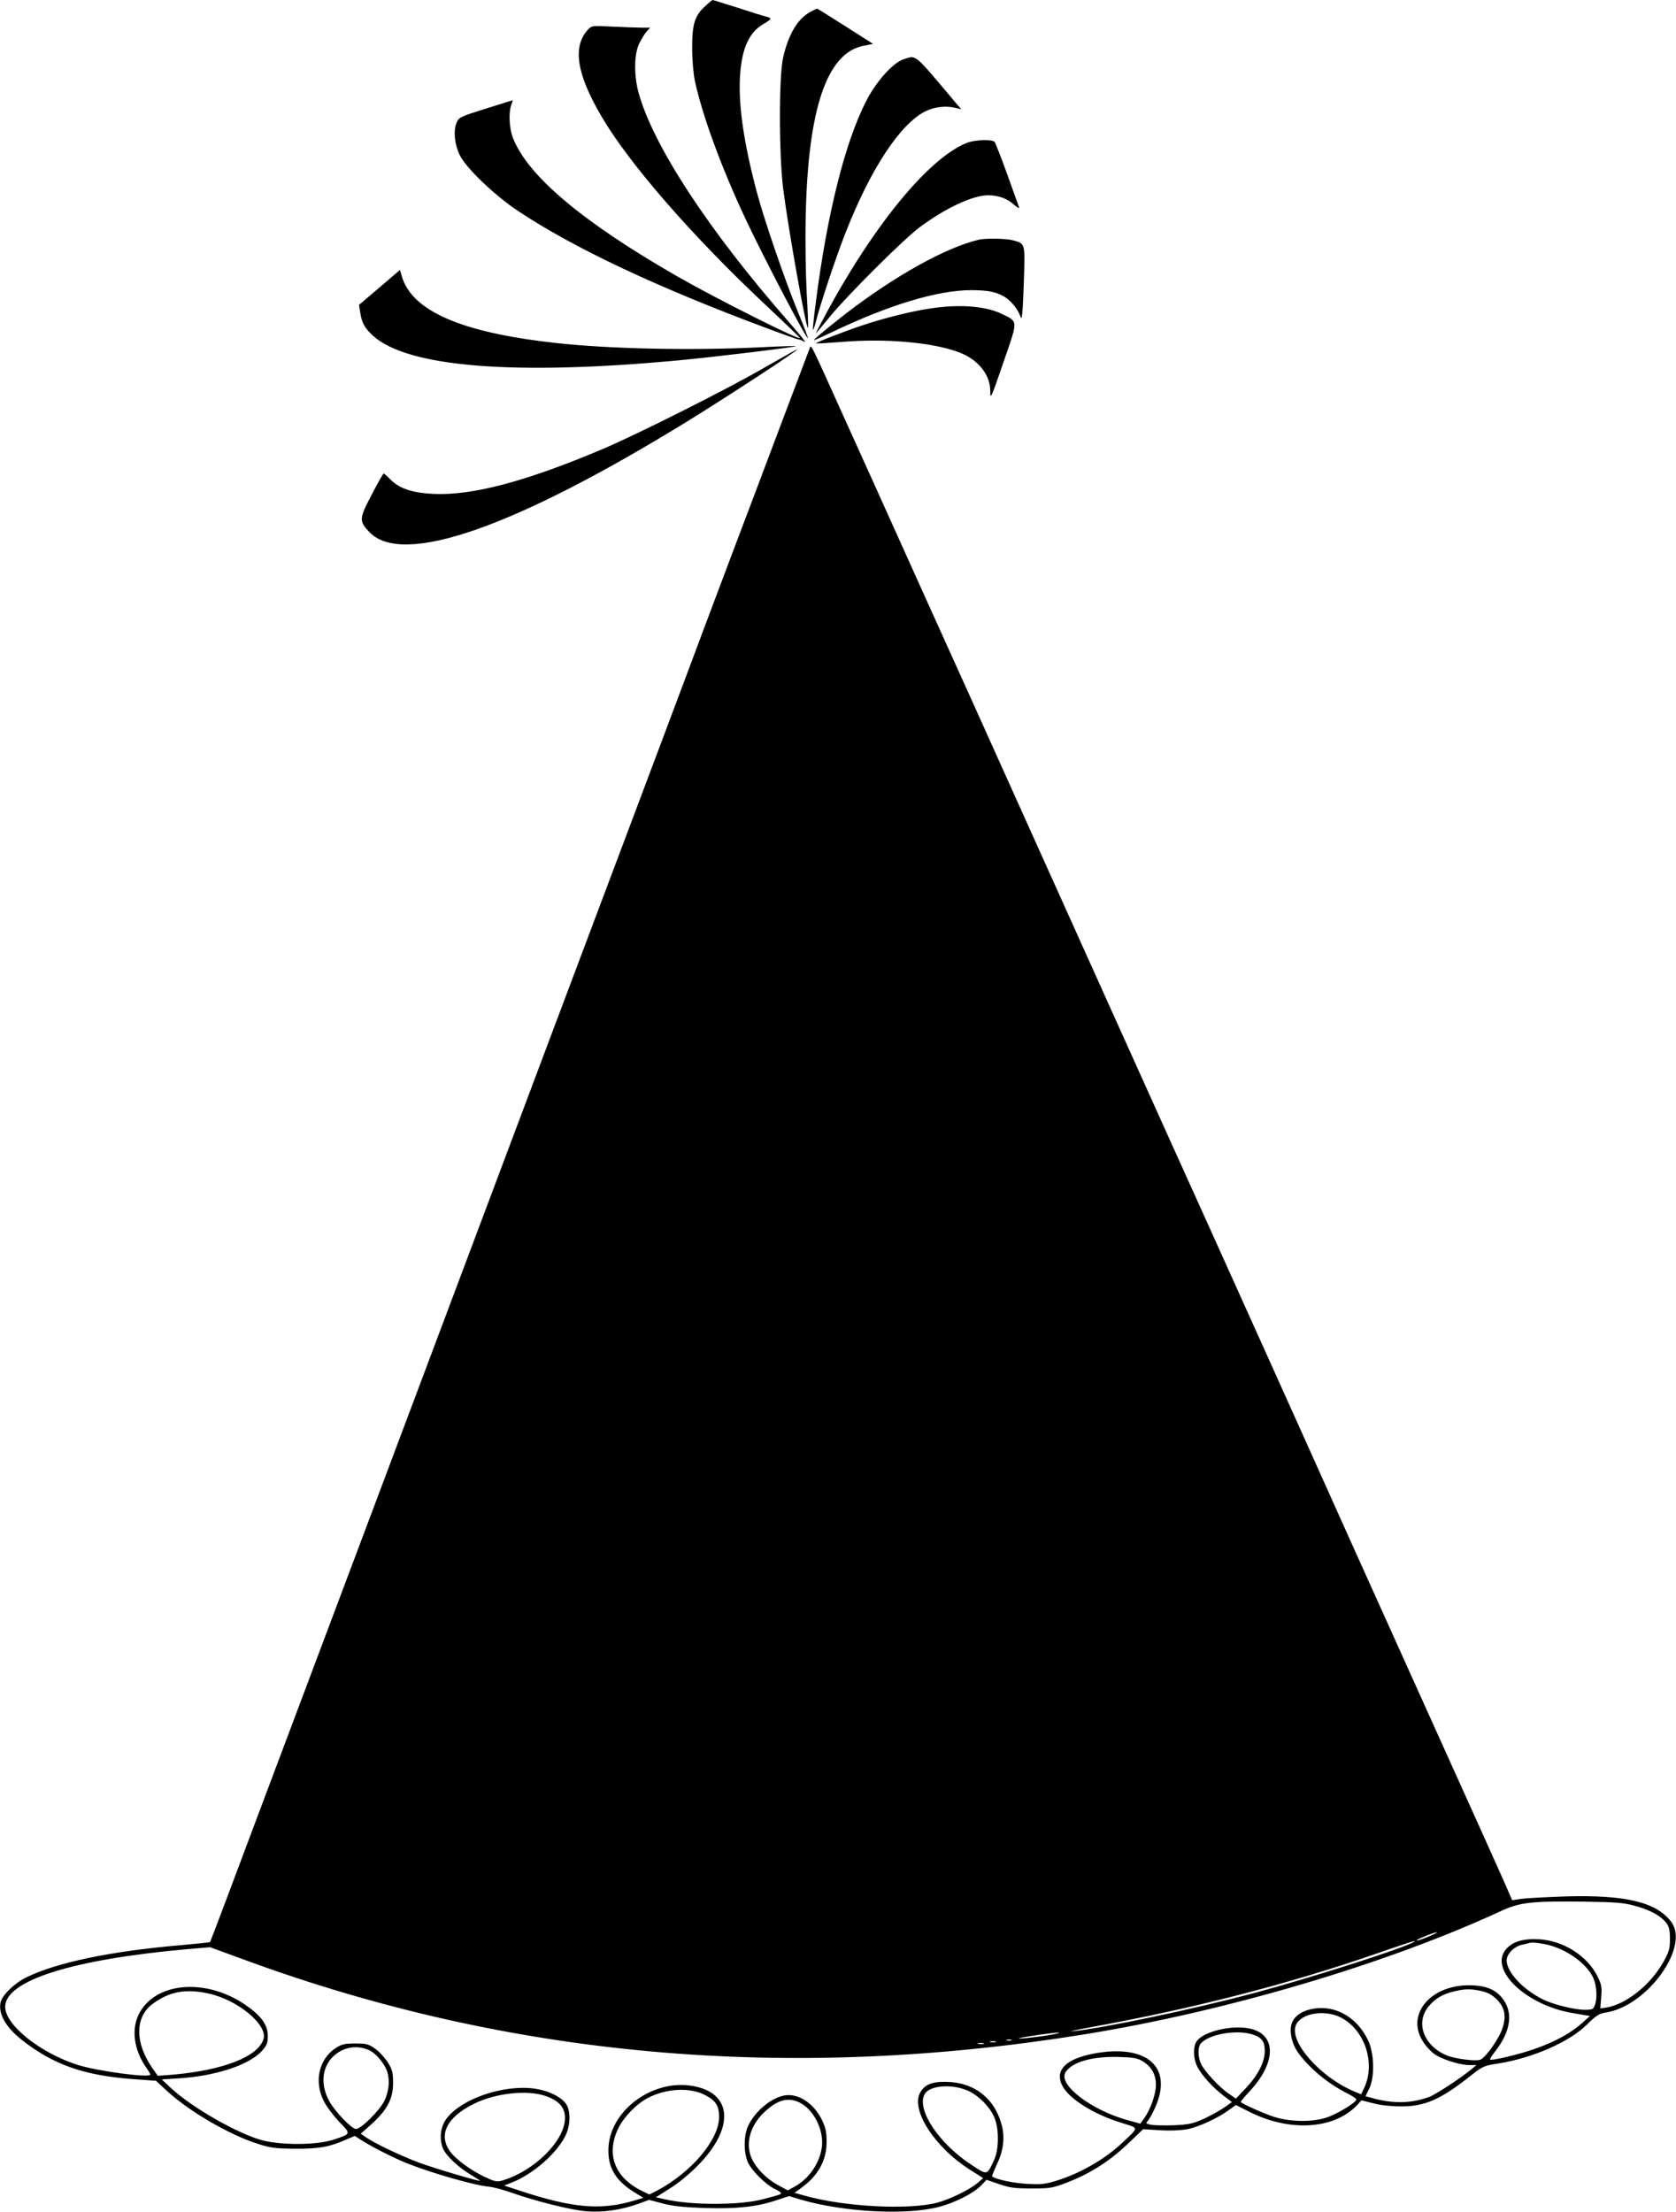 <?xml version="1.0" standalone="no"?>
<!DOCTYPE svg PUBLIC "-//W3C//DTD SVG 20010904//EN"
 "http://www.w3.org/TR/2001/REC-SVG-20010904/DTD/svg10.dtd">
<svg version="1.0" xmlns="http://www.w3.org/2000/svg"
 width="970pt" height="1280pt" viewBox="0 0 970 1280"
 preserveAspectRatio="xMidYMid meet">
<g transform="translate(0,1280) scale(0.1,-0.1)"
fill="#000000" stroke="none">
<path d="M4081 12764 c-60 -53 -76 -106 -75 -244 0 -66 7 -147 16 -190 44
-202 155 -504 292 -795 105 -224 354 -700 362 -692 2 1 -26 75 -62 162 -75
184 -190 520 -233 680 -74 278 -106 491 -99 658 8 171 51 270 138 319 47 27
49 34 13 42 -16 4 -90 27 -166 52 -76 24 -140 44 -143 44 -2 0 -22 -16 -43
-36z"/>
<path d="M4695 12734 c-76 -39 -130 -127 -162 -264 -26 -108 -25 -565 0 -765
31 -240 133 -812 143 -802 3 2 -1 91 -7 198 -6 109 -9 304 -6 444 13 625 122
948 334 990 l56 11 -160 102 c-88 56 -162 102 -164 102 -2 0 -17 -7 -34 -16z"/>
<path d="M3403 12629 c-91 -99 -66 -258 79 -504 159 -271 519 -686 945 -1086
112 -105 203 -193 203 -195 0 -16 -480 225 -709 356 -551 316 -869 584 -953
804 -21 54 -25 146 -9 189 6 15 9 27 8 27 -1 0 -72 -23 -157 -49 -149 -47
-155 -50 -168 -83 -19 -45 -11 -123 18 -184 35 -74 201 -234 340 -326 324
-215 801 -440 1445 -680 88 -33 167 -61 175 -62 9 -1 21 -5 28 -10 24 -15 10
4 -74 101 -471 536 -798 1035 -880 1343 -25 97 -24 213 4 275 13 27 33 60 44
72 l21 23 -50 0 c-27 0 -103 3 -169 6 -116 6 -119 6 -141 -17z"/>
<path d="M5230 12457 c-61 -19 -159 -128 -217 -242 -123 -240 -227 -656 -292
-1170 -11 -82 -18 -151 -16 -153 2 -2 9 16 15 39 25 102 116 375 172 518 147
376 320 638 468 709 50 24 117 31 169 18 l35 -8 -25 28 c-255 303 -233 285
-309 261z"/>
<path d="M5595 11973 c-223 -89 -548 -487 -830 -1018 -27 -49 -46 -88 -43 -85
3 3 40 48 83 100 104 126 420 441 515 513 150 112 309 187 399 187 57 0 109
-18 148 -53 20 -18 34 -25 31 -17 -3 8 -34 94 -68 190 -35 96 -68 181 -73 188
-13 17 -114 14 -162 -5z"/>
<path d="M5665 11413 c-193 -46 -485 -209 -770 -428 -123 -96 -198 -159 -180
-153 6 2 51 23 100 46 331 158 609 242 804 243 97 0 149 -10 197 -40 37 -23
78 -74 91 -116 8 -23 12 25 18 189 8 246 11 235 -65 256 -35 10 -158 12 -195
3z"/>
<path d="M2197 11137 l-119 -101 7 -45 c9 -60 26 -90 74 -134 201 -182 819
-231 1771 -142 203 19 681 77 676 82 -2 2 -97 -1 -212 -7 -398 -19 -872 -9
-1184 26 -539 60 -825 184 -884 384 l-11 38 -118 -101z"/>
<path d="M5378 11014 c-105 -16 -250 -52 -373 -92 -120 -40 -286 -104 -282
-109 3 -2 67 2 143 8 260 22 531 -2 685 -60 108 -41 178 -126 180 -218 1 -60
0 -61 85 185 76 221 77 210 -21 257 -96 45 -247 56 -417 29z"/>
<path d="M4686 10784 c-4 -11 -79 -208 -166 -439 -87 -231 -208 -553 -270
-715 -61 -162 -141 -374 -177 -470 -73 -197 -288 -769 -885 -2355 -886 -2358
-1344 -3576 -1650 -4389 -175 -468 -320 -852 -322 -854 -2 -2 -78 -10 -168
-18 -409 -35 -718 -100 -895 -186 -68 -33 -138 -101 -149 -142 -16 -67 27
-145 123 -221 181 -142 357 -205 641 -226 l135 -10 66 -61 c127 -116 357 -251
521 -303 74 -24 103 -28 215 -29 139 -1 201 10 294 51 l54 23 46 -29 c58 -37
189 -103 261 -131 142 -56 385 -126 471 -134 24 -2 83 -18 131 -35 140 -49
346 -101 433 -107 94 -8 200 8 296 42 l66 24 79 -21 c57 -15 123 -22 239 -26
184 -6 303 6 416 44 l76 25 69 -21 c248 -72 608 -91 797 -42 93 24 202 79 246
125 l31 32 73 -25 c61 -21 90 -25 187 -25 108 0 121 2 207 35 132 51 242 121
348 221 l91 87 97 -6 c59 -4 120 -1 159 6 66 13 177 64 242 112 l39 28 79 -40
c233 -117 488 -101 621 38 l27 29 68 -17 c39 -11 105 -18 157 -18 142 -1 233
39 415 184 60 47 71 52 150 64 202 32 414 125 516 227 52 51 69 62 107 68 239
36 488 379 380 524 -86 115 -264 158 -613 148 -113 -4 -228 -10 -256 -14 l-52
-8 -57 130 c-32 72 -175 390 -318 706 -485 1074 -679 1505 -784 1740 -58 129
-167 372 -243 540 -76 168 -179 397 -230 510 -51 113 -208 462 -350 775 -142
314 -317 703 -390 865 -114 253 -264 586 -615 1365 -39 88 -217 482 -395 875
-177 393 -396 879 -487 1079 -199 441 -188 419 -197 395z m4778 -9013 c86 -23
150 -58 181 -100 15 -20 20 -41 20 -91 0 -57 -5 -74 -39 -135 -74 -131 -214
-243 -329 -262 l-35 -5 5 66 c5 57 2 72 -21 119 -58 118 -197 207 -338 215
-93 5 -154 -13 -193 -59 -98 -118 118 -323 387 -368 l100 -17 -48 -43 c-65
-57 -154 -106 -268 -146 -92 -33 -253 -71 -262 -63 -2 3 10 22 27 44 96 121
110 236 38 318 -41 48 -99 68 -190 68 -228 -2 -365 -176 -260 -331 14 -22 42
-52 61 -66 43 -31 148 -65 204 -65 l41 0 -30 -25 c-66 -54 -207 -146 -245
-160 -107 -38 -209 -39 -331 -5 l-36 10 21 43 c33 65 30 203 -5 278 -68 145
-207 217 -345 179 -67 -19 -104 -60 -104 -116 0 -49 18 -101 50 -142 71 -91
168 -170 278 -226 28 -14 52 -30 52 -35 0 -16 -104 -80 -165 -102 -83 -30
-213 -29 -310 1 -57 18 -178 72 -194 86 -2 2 21 30 52 63 155 167 155 328 2
362 -104 23 -269 -16 -309 -73 -22 -31 -20 -101 3 -146 25 -50 89 -121 151
-168 l50 -38 -44 -31 c-24 -17 -77 -46 -117 -65 -62 -28 -86 -34 -170 -38 -53
-2 -114 -1 -134 2 -34 7 -36 9 -21 24 8 10 27 43 40 73 109 238 -46 374 -357
315 -158 -31 -222 -95 -181 -181 36 -77 180 -169 347 -220 100 -31 100 -23 3
-114 -100 -95 -248 -180 -385 -221 -62 -19 -88 -22 -170 -17 -77 4 -179 26
-199 43 -2 1 10 31 26 66 38 78 48 151 32 221 -38 161 -159 258 -325 260 -82
2 -126 -17 -151 -65 -52 -101 88 -316 289 -443 l77 -49 -32 -28 c-44 -38 -159
-94 -233 -114 -166 -44 -546 -24 -773 42 l-54 15 39 28 c98 71 147 159 147
266 0 57 -5 81 -27 128 -48 97 -138 156 -218 141 -78 -14 -172 -94 -210 -178
-26 -57 -25 -157 1 -212 24 -49 103 -126 154 -151 20 -9 36 -20 36 -24 0 -7
-5 -9 -100 -34 -133 -37 -416 -37 -570 -2 l-54 12 79 50 c45 27 116 85 161
131 219 220 205 426 -32 464 -226 37 -466 -138 -482 -350 -8 -114 35 -193 140
-260 l61 -38 -52 -16 c-196 -58 -357 -44 -671 60 l-82 27 48 19 c118 47 253
164 305 266 32 62 33 148 4 189 -35 47 -122 84 -212 90 -190 13 -427 -81 -491
-196 -25 -45 -28 -107 -8 -154 18 -42 87 -107 160 -151 33 -20 57 -36 55 -36
-21 0 -275 76 -355 106 -104 39 -260 113 -307 147 l-29 20 64 57 c89 81 123
145 123 236 0 61 -4 77 -30 119 -17 27 -50 63 -74 80 -38 27 -51 30 -115 30
-62 0 -78 -4 -114 -27 -97 -65 -126 -194 -67 -308 15 -30 55 -83 88 -118 70
-72 71 -70 -38 -105 -94 -30 -293 -31 -404 -3 -140 36 -408 189 -529 301 l-56
52 95 6 c215 13 411 77 485 159 29 33 34 45 34 87 0 65 -40 119 -135 183 -223
150 -505 129 -605 -45 -53 -92 -38 -218 40 -327 11 -15 20 -31 20 -35 0 -21
-307 20 -420 56 -217 69 -420 231 -420 336 0 152 389 275 1056 334 l130 11
205 -75 c1533 -562 3136 -705 4844 -431 824 132 1757 408 2419 714 113 52 173
59 476 56 193 -3 236 -6 304 -25z m-1179 -170 c-47 -21 -92 -36 -85 -28 7 8
103 46 115 46 6 0 -8 -8 -30 -18z m-105 -40 c-66 -38 -615 -213 -925 -295
-344 -92 -877 -204 -1045 -220 -30 -3 6 5 80 19 610 110 1166 253 1685 433
196 68 235 80 205 63z m760 -11 c117 -22 242 -109 281 -195 20 -44 25 -119 9
-159 -8 -23 -15 -26 -58 -26 -60 0 -185 31 -244 61 -116 58 -208 158 -208 225
0 37 43 80 88 90 15 3 32 7 37 9 19 6 42 5 95 -5z m-368 -271 c39 -9 63 -22
90 -48 47 -48 57 -95 34 -167 -18 -58 -98 -172 -129 -183 -26 -10 -143 5 -191
24 -134 54 -186 188 -109 283 37 46 81 72 147 88 66 16 94 16 158 3z m-7369
-14 c172 -36 348 -182 322 -265 -32 -102 -236 -181 -531 -206 l-81 -6 -32 46
c-101 146 -100 293 1 369 96 72 190 90 321 62z m6556 -139 c140 -71 204 -265
136 -409 l-17 -36 -37 15 c-198 82 -381 288 -341 385 29 69 165 92 259 45z
m-1679 -101 c-79 -14 -206 -27 -180 -19 28 8 195 32 225 32 17 0 -4 -6 -45
-13z m1163 4 c57 -16 77 -40 77 -97 0 -64 -38 -139 -110 -216 l-57 -60 -42 29
c-51 34 -136 125 -158 168 -20 39 -22 99 -4 121 44 53 198 82 294 55z m-1390
-36 c-7 -2 -19 -2 -25 0 -7 3 -2 5 12 5 14 0 19 -2 13 -5z m-90 -10 c-7 -2
-21 -2 -30 0 -10 3 -4 5 12 5 17 0 24 -2 18 -5z m-70 -10 c-7 -2 -21 -2 -30 0
-10 3 -4 5 12 5 17 0 24 -2 18 -5z m-3552 -39 c33 -16 78 -69 96 -111 21 -52
16 -122 -13 -181 -27 -55 -135 -162 -164 -162 -24 0 -123 103 -154 161 -38 68
-44 142 -18 201 43 97 159 139 253 92z m4469 -60 c53 -31 80 -77 80 -138 0
-54 -31 -142 -68 -194 l-22 -31 -73 20 c-213 59 -405 206 -360 278 37 58 153
92 303 88 85 -2 112 -6 140 -23z m-1002 -175 c59 -29 119 -89 145 -148 30 -65
30 -188 0 -251 -41 -89 -38 -88 -128 -29 -190 123 -322 321 -274 410 28 53
164 62 257 18z m-1530 -21 c64 -32 84 -63 84 -129 -1 -131 -159 -318 -355
-423 l-49 -25 -49 24 c-154 78 -202 213 -130 360 34 68 106 142 173 176 105
54 239 61 326 17z m-914 -9 c73 -27 106 -66 106 -125 0 -132 -180 -310 -367
-363 -27 -8 -43 -4 -100 23 -81 39 -165 101 -197 145 -71 96 -21 198 133 275
128 65 318 85 425 45z m1462 -35 c82 -39 142 -157 131 -256 -12 -95 -75 -187
-161 -233 l-37 -20 -55 30 c-79 42 -149 121 -164 185 -21 86 14 178 96 249 69
61 127 75 190 45z"/>
<path d="M4435 10679 c-204 -120 -743 -391 -946 -477 -444 -188 -756 -271
-982 -260 -122 6 -197 32 -247 83 -19 19 -36 35 -39 35 -4 0 -35 -55 -70 -123
-73 -139 -74 -152 -13 -216 191 -201 837 24 1842 642 224 138 651 417 635 416
-5 -1 -86 -46 -180 -100z"/>
</g>
</svg>
